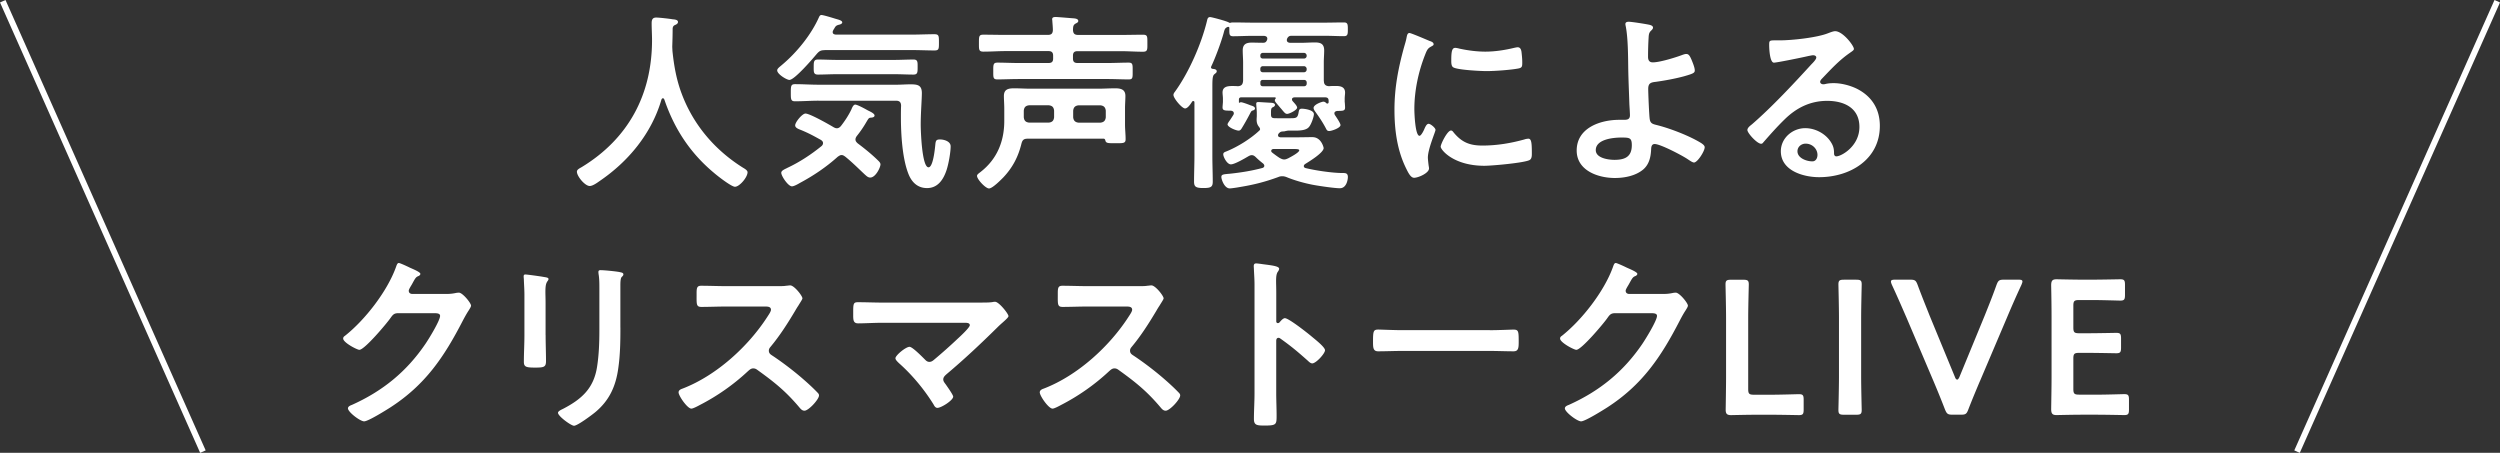 <svg id="Layer_2" xmlns="http://www.w3.org/2000/svg" viewBox="0 0 589.65 106.8"><rect x="0" y="0" width="589.65" height="106.8" fill="#333333" stroke="none"/><defs><style>.cls-1{fill:#fff}.cls-2{fill:none;stroke:#fff;stroke-miterlimit:10;stroke-width:1.42px}</style></defs><g id="design"><path class="cls-1" d="M156.37 23.17c-.18 0-.31.18-.36.32-2.34 8.01-7.78 14.58-14.58 19.21-.58.41-1.62 1.17-2.34 1.17-1.12 0-3.02-2.29-3.02-3.37 0-.5.58-.77 1.12-1.08 11.02-6.7 16.6-17.1 16.6-29.97 0-1.31-.09-2.61-.09-3.96 0-.81.18-1.35 1.08-1.35.68 0 3.1.27 3.87.41.45.04 1.26.09 1.26.63 0 .45-.49.63-.81.77-.31.18-.4.4-.45.76 0 1.4-.04 2.83-.09 4.27 0 .31.04.67.04.99.36 3.51.94 6.84 2.2 10.17 2.75 7.33 7.83 13.27 14.44 17.41.45.27 1.08.63 1.08 1.08 0 1.17-1.89 3.42-2.97 3.42-.85 0-4.19-2.61-4.95-3.28-5.62-4.68-9.36-10.4-11.7-17.28-.09-.18-.18-.32-.36-.32zM194.57 11.83c-.95 0-1.31.18-1.94.9-.9 1.08-5.22 6.12-6.44 6.12-.63 0-2.88-1.35-2.88-2.25 0-.45.63-.85 1.04-1.22 3.51-2.92 6.97-7.15 8.82-11.34.13-.27.27-.5.58-.5.45 0 2.65.68 3.19.85.94.27 1.71.45 1.71.9 0 .31-.5.5-.77.54-.67.18-.81.36-1.08.85-.09.14-.18.27-.27.45-.09.18-.13.27-.13.45 0 .45.4.54.72.58h18.13c1.71 0 3.42-.09 5.13-.09 1.08 0 1.08.4 1.08 1.94s0 1.89-1.08 1.89c-1.71 0-3.42-.09-5.13-.09h-20.7zm7.2 21.06c0 .41.23.63.5.9 1.62 1.22 3.19 2.48 4.63 3.87.31.31.77.67.77 1.12 0 .67-1.12 3.1-2.43 3.1-.54 0-.95-.45-1.31-.76-1.53-1.44-2.97-2.88-4.59-4.19-.27-.18-.5-.36-.85-.36s-.63.23-.9.4c-2.7 2.43-5.71 4.46-8.91 6.17-.45.27-1.4.81-1.89.81-.9 0-2.52-2.43-2.52-3.19 0-.45.54-.72 1.08-.99.14-.04.23-.13.36-.18 2.88-1.35 5.62-3.15 8.1-5.17.18-.18.31-.4.31-.67 0-.36-.23-.54-.45-.72-1.8-.99-2.74-1.53-4.68-2.34-.54-.22-1.44-.49-1.44-1.12 0-.77 1.67-2.79 2.43-2.79 1.03 0 5.53 2.56 6.66 3.24.27.14.45.23.76.23.41 0 .72-.27.95-.54.94-1.21 1.8-2.52 2.47-3.92.14-.36.45-1.12.9-1.12.41 0 1.8.72 2.61 1.17.23.13.41.22.5.27.45.22 1.44.67 1.44 1.12 0 .36-.36.45-.63.5-.72.04-.72.09-1.26.99a25.83 25.83 0 01-2.34 3.42c-.13.22-.27.45-.27.76zm-8.73-9.14c-1.84 0-3.69.14-5.53.14-.99 0-.99-.5-.99-2.02 0-1.62.04-2.02 1.03-2.02 1.85 0 3.65.13 5.49.13h18.45c1.08 0 2.16-.09 3.19-.09 1.67 0 2.75.13 2.75 2.07 0 1.4-.27 4.73-.27 7.42 0 1.4.27 10.08 1.84 10.08 1.12 0 1.53-4.59 1.62-5.49.09-.81.23-1.08 1.08-1.08.99 0 2.52.45 2.52 1.62 0 1.44-.49 4.14-.94 5.53-.72 2.21-2.02 4.32-4.63 4.32-2.07 0-3.46-1.21-4.27-3.06-1.57-3.69-1.89-9.67-1.89-13.68 0-.9 0-1.8.04-2.65 0-.85-.36-1.22-1.21-1.22h-18.27zm4.32-6.25c-1.48 0-2.97.09-4.45.09-1.04 0-.99-.63-.99-1.75 0-1.21 0-1.8.99-1.8 1.48 0 2.97.09 4.45.09h13.63c1.48 0 2.97-.09 4.45-.09 1.04 0 .99.58.99 1.8s0 1.75-.99 1.75c-1.48 0-2.97-.09-4.45-.09h-13.63zM260.23 32.71h-17.82c-.9 0-1.26.27-1.49 1.17-.76 3.1-2.07 5.62-4.27 7.96-.58.58-2.56 2.61-3.38 2.61s-2.83-2.16-2.83-2.97c0-.36.54-.67.81-.9 3.91-3.02 5.62-7.24 5.62-12.06v-2.88c0-1.12-.09-2.07-.09-3.01 0-1.62 1.12-1.8 2.43-1.8s2.56.09 3.87.09h15.97c1.31 0 2.66-.09 3.96-.09s2.43.23 2.43 1.8c0 .94-.09 1.93-.09 2.88v3.87c0 1.17.14 2.29.14 3.46 0 .99-.58.94-2.39.94-1.62 0-2.25.04-2.38-.63-.09-.31-.18-.45-.5-.45zm-11.84-19.58c0-.72-.31-1.08-1.08-1.08h-10.12c-1.75 0-3.46.13-5.22.13-1.12 0-1.08-.45-1.08-2.02s0-1.98 1.03-1.98c1.75 0 3.51.05 5.26.05h9.94c.81 0 1.17-.27 1.21-1.12 0-.63-.09-1.58-.13-2.16 0-.13-.04-.31-.04-.4 0-.5.45-.54.85-.54.54 0 3.51.27 4.19.31.36.04 1.12.09 1.12.63 0 .31-.31.45-.67.63-.58.36-.54.81-.58 1.44.04.9.36 1.22 1.26 1.22h10.03c1.75 0 3.46-.05 5.22-.05 1.08 0 1.04.41 1.04 1.94s.09 2.07-1.04 2.07c-1.75 0-3.51-.13-5.22-.13h-10.21c-.76 0-1.08.31-1.08 1.08v.67c0 .72.31 1.04 1.08 1.04h7.11c1.67 0 3.28-.09 4.95-.09.99 0 .94.5.94 1.98 0 1.58.05 1.98-.94 1.98-1.67 0-3.28-.09-4.95-.09h-21.1c-1.62 0-3.29.09-4.9.09-1.04 0-.99-.45-.99-1.94s-.04-2.02.99-2.02c1.66 0 3.28.09 4.9.09h7.15c.76 0 1.08-.32 1.08-1.04v-.67zm.23 12.96c-.09-.81-.45-1.17-1.26-1.26h-4.63c-.81.09-1.17.45-1.26 1.26v1.57c.09.81.45 1.17 1.26 1.26h4.63c.81-.09 1.17-.45 1.26-1.26v-1.57zm10.93 2.84c.77-.09 1.17-.45 1.26-1.26V26.1c-.09-.81-.49-1.17-1.26-1.26h-5.17c-.77.09-1.17.45-1.26 1.26v1.57c.09.81.49 1.17 1.26 1.26h5.17zM312.25 19.07c0 .81.36 1.21 1.21 1.26.54-.05 1.08-.05 1.67-.05 1.08 0 2.12.23 2.12 1.58 0 .4-.09.85-.09 1.48v.67c.05.27.09 1.22.09 1.35 0 .85-.58.77-1.85.81-.31.04-.67.18-.67.54 0 .18.04.27.14.45.27.41 1.3 1.89 1.3 2.34 0 .68-2.07 1.4-2.66 1.4-.36 0-.54-.13-.72-.49-.81-1.58-1.71-2.88-2.75-4.32-.09-.18-.22-.41-.22-.63 0-.81 1.98-1.48 2.29-1.48s.5.14.67.31c.09.09.18.14.27.14.23 0 .32-.18.32-.31v-.31c0-.58-.22-.85-.86-.85h-7.2c-.32.04-.58.13-.58.49 0 .27.13.36.31.58.41.45.9.99.9 1.35 0 .58-1.84 1.48-2.34 1.48-.45 0-.67-.31-1.39-1.17-.32-.36-.72-.85-1.26-1.48-.13-.13-.27-.4-.27-.58 0-.13.09-.23.18-.36.04-.04.04-.09.04-.14 0-.13-.09-.13-.18-.18h-7.97c-.36.04-.54.18-.54.58v.63c.05.09.14.09.23.04.09-.04.14-.09.23-.09.4 0 1.8.54 2.25.72.54.18 1.08.31 1.08.77 0 .23-.23.36-.45.45-.4.09-.4.14-.85.99-.54 1.03-1.12 2.07-1.75 3.1-.18.31-.4.67-.81.67-.58 0-2.61-.81-2.61-1.48 0-.18.27-.58.63-1.08.23-.36.45-.67.72-1.12.09-.13.13-.27.13-.4 0-.45-.36-.58-.72-.63-1.35 0-1.94 0-1.94-.77 0-.31.09-1.04.09-1.31v-.72c0-.58-.09-1.04-.09-1.48 0-1.4 1.21-1.53 2.29-1.53.45 0 .9 0 1.35.05.85-.09 1.12-.41 1.21-1.26v-4.36c0-.94-.09-1.89-.09-2.83 0-1.44.81-1.84 2.11-1.84.9 0 1.75.04 2.66.04.45 0 .67-.09.9-.5l.04-.09c.05-.14.09-.23.09-.36 0-.5-.36-.63-.77-.68h-2.79c-1.53 0-3.01.09-4.5.09-.9 0-.9-.45-.9-1.58v-.4c0-.18-.14-.23-.23-.23h-.14c-.67.31-.72.5-.99 1.53-.58 2.12-1.98 5.9-2.92 7.83 0 .05-.04.14-.04.18 0 .23.18.31.36.36.4.04.99.09.99.58 0 .31-.27.45-.54.68-.45.31-.49 1.26-.49 2.88v16.51c0 1.98.09 4 .09 5.98 0 1.26-.5 1.48-2.21 1.48-1.8 0-2.2-.31-2.2-1.53 0-1.98.09-3.96.09-5.94V24.19c0-.18-.04-.36-.27-.36-.13 0-.18.04-.27.13-.31.5-1.03 1.62-1.67 1.62-.72 0-2.74-2.38-2.74-3.19 0-.27.18-.54.36-.77 3.29-4.54 6.25-11.29 7.56-16.74.09-.4.18-.85.72-.85.4 0 3.87.94 4.41 1.26.09.09.18.09.27.09s.18 0 .27-.04c.18-.05.31-.05.5-.05 1.48 0 2.97.05 4.5.05h17.14c1.53 0 3.02-.05 4.5-.05.9 0 .9.54.9 1.62s0 1.62-.9 1.62c-1.53 0-3.01-.09-4.5-.09h-7.87c-.5 0-.72.14-.99.54-.04.09-.13.31-.13.45 0 .49.36.63.76.67h2.52c1.12 0 2.25-.09 3.37-.09 1.35 0 2.16.36 2.16 1.89 0 .95-.09 1.89-.09 2.79v4.36zm-4.73 20.12c0 .27.18.36.4.45 2.39.58 6.08 1.12 8.5 1.17.77 0 1.49-.09 1.49.94 0 .63-.32 2.65-1.89 2.65-1.31 0-5.22-.58-6.57-.85-1.98-.4-4.09-.99-5.94-1.75-.32-.13-.67-.23-1.04-.23s-.63.04-.95.18c-3.19 1.17-5.85 1.84-9.18 2.38-.45.09-1.89.31-2.29.31-1.26 0-1.98-2.11-1.98-2.7 0-.63.54-.63 2.07-.77 2.52-.27 5.08-.67 7.61-1.35.27-.09.45-.23.45-.54 0-.18-.13-.36-.27-.5-.58-.45-1.12-.9-1.67-1.44-.27-.27-.59-.54-.99-.54-.31 0-.5.09-.77.23-.85.5-3.28 1.94-4.18 1.94-.94 0-1.8-1.8-1.8-2.34 0-.45.27-.54.85-.76 2.61-1.08 5.58-2.92 7.65-4.86.14-.14.18-.18.18-.36s-.14-.36-.23-.5c-.45-.54-.58-1.08-.58-1.75 0-.27.04-.63.04-.81v-.85c0-.54-.13-1.67-.13-2.07 0-.31.18-.4.5-.4.22 0 2.88.18 3.15.18.32.04.77.14.77.5 0 .31-.36.5-.58.58-.32.18-.36.54-.36 1.21v.41c0 .99.41.94 1.58.94h3.06c1.35 0 1.67-.09 1.89-1.48.09-.5.18-.77.76-.77.45 0 2.83.23 2.83 1.31 0 .58-.63 2.43-1.17 3.01-.63.77-2.07.85-3.2.85h-1.71c-.09 0-.76.13-.9.18-.54.04-.86-.05-1.35.54-.09.14-.13.23-.13.41 0 .31.27.4.54.45h4.05c1.17 0 2.34-.04 3.51-.04 2.16 0 2.66 2.52 2.66 2.56 0 1.12-3.42 3.19-4.37 3.78-.18.14-.31.27-.31.5zm.09-25.38c.31-.04.54-.23.58-.58v-.18a.659.659 0 00-.58-.58h-9.81c-.32.04-.54.27-.54.58v.18c0 .36.22.54.54.58h9.81zm-9.81 1.8c-.32.04-.54.27-.54.58v.27c0 .36.22.54.54.58h9.81c.31-.04.54-.23.58-.58v-.27a.659.659 0 00-.58-.58h-9.81zm10.4 3.78c-.04-.31-.27-.54-.58-.54h-9.81a.52.52 0 00-.54.54v.41c0 .31.22.54.54.54h9.81c.31 0 .54-.23.58-.54v-.41zm-5.31 18.22c.36 0 .63-.14.94-.27.5-.27 2.61-1.35 2.61-1.89 0-.27-.5-.31-1.53-.31h-4.5c-.27 0-.58.13-.58.45 0 .18.09.27.23.4.58.45 1.12.85 1.75 1.26.36.18.67.36 1.08.36zM337.23 9.67c.36.13.9.31.9.76 0 .27-.18.31-.63.58-.76.41-.95.81-1.39 1.94-1.58 4-2.52 8.5-2.52 12.78 0 .85.18 6.3 1.21 6.3.41 0 1.04-1.3 1.21-1.75.27-.58.54-1.08.95-1.08.45 0 1.62.95 1.62 1.44 0 .41-1.8 4.5-1.8 6.52 0 .45.13 1.48.18 1.89.04.22.09.49.09.67 0 1.12-2.56 2.21-3.51 2.21-.76 0-1.3-.99-1.89-2.21-2.12-4.27-2.75-9.09-2.75-13.81 0-5.26.9-9.85 2.29-14.89.22-.76.45-1.48.58-2.25.09-.4.18-.99.67-.99.36 0 4.14 1.62 4.77 1.89zm5.57 21.51c1.94 2.38 3.83 3.15 6.84 3.15 3.38 0 6.66-.54 9.9-1.44.23-.09.67-.18.95-.18.72 0 .81 1.08.81 3.37 0 .54.04 1.35-.54 1.67-1.26.67-8.86 1.35-10.66 1.35-7.29 0-10.3-3.78-10.3-4.5 0-.63 1.58-3.82 2.43-3.82.27 0 .45.23.58.4zm1.62-19.67c1.84.4 4 .67 5.89.67 2.25 0 4.63-.36 6.84-.9.23-.04.54-.13.81-.13.63 0 .81.54.9 1.08.09.81.18 1.62.18 2.43 0 .94 0 1.3-.85 1.48-1.8.36-5.67.63-7.56.63-1.4 0-6.93-.27-7.88-.9-.5-.31-.45-1.26-.45-1.75 0-2.16.23-2.83.95-2.83.32 0 .81.14 1.17.23zM389.02 5.84c.32.09.86.23.86.68 0 .27-.23.49-.41.67-.54.5-.58.9-.63 1.71-.09 1.53-.13 3.01-.13 4.5 0 .77.27 1.31 1.12 1.31 1.62 0 5.26-1.12 6.84-1.71.36-.13.72-.27 1.08-.27.63 0 .9.67 1.21 1.35.27.67.77 1.84.77 2.52 0 .58-.32.76-2.52 1.39-2.16.58-4.41.99-6.66 1.31-1.17.13-1.8.31-1.8 1.67 0 .99.22 6.43.36 7.15.18 1.17.95 1.17 2.07 1.48 3.06.81 7.47 2.52 10.12 4.18.32.23.77.54.77.95 0 .94-1.71 3.6-2.52 3.6-.4 0-1.17-.58-1.53-.81-1.26-.85-6.39-3.55-7.74-3.55-.9 0-.81 1.04-.85 1.4-.09 1.75-.5 3.46-1.89 4.63-1.8 1.48-4.37 1.98-6.66 1.98-3.96 0-9-1.75-9-6.48 0-5.35 5.58-7.24 10.04-7.24h.9c.77 0 1.62.04 1.62-1.08 0-.45-.09-1.93-.13-2.52-.09-2.83-.22-5.62-.27-8.42-.04-2.92-.04-7.2-.58-9.99-.04-.18-.09-.41-.09-.58 0-.45.41-.54.81-.54.67 0 4.09.54 4.86.72zm-12.64 29.57c0 1.89 2.97 2.29 4.41 2.29 2.47 0 4.09-.72 4.09-3.46 0-1.75-.54-1.8-2.47-1.8s-6.03.4-6.03 2.97zM437.26 11.56c0 .31-.5.58-.99.94-2.52 1.75-4.41 3.83-6.52 6.03-.18.18-.45.5-.45.77 0 .36.36.58.76.58.18 0 .41-.04.58-.09.59-.14 1.26-.18 1.85-.18 1.8 0 3.91.54 5.53 1.35 3.51 1.8 5.36 4.81 5.36 8.73 0 7.96-7.07 12.1-14.31 12.1-3.74 0-9.04-1.53-9.04-6.12 0-3.1 2.75-5.44 5.76-5.44 2.34 0 4.72 1.26 5.98 3.19.68 1.04.81 1.71.81 2.88.04.31.18.58.54.58 1.17 0 5.44-2.38 5.44-6.93s-3.69-6.16-7.6-6.16-7.2 1.57-10.08 4.41c-1.76 1.71-3.38 3.55-5 5.4-.13.18-.27.31-.5.31-.95 0-3.24-2.52-3.24-3.24 0-.54.68-1.03 1.08-1.35 4.63-4 9.85-9.58 14-14.13.36-.36 1.17-1.17 1.17-1.62 0-.4-.41-.54-.77-.54-.22 0-.81.14-1.08.18-1.08.27-7.42 1.57-8.14 1.57-.99 0-1.12-3.37-1.12-4.14 0-1.04.04-1.12 1.4-1.12h1.08c2.88 0 8.77-.63 11.38-1.67.5-.18 1.21-.49 1.71-.49 1.8 0 4.41 3.42 4.41 4.18zm-11.38 22.32c-.99 0-1.93.72-1.93 1.8 0 1.62 2.16 2.38 3.51 2.38.85 0 1.21-.81 1.21-1.53 0-1.4-1.21-2.65-2.79-2.65zM105.2 69.33c.81 0 1.48-.04 2.52-.27.14 0 .31-.04.5-.04.9 0 2.88 2.47 2.88 3.06 0 .23-.18.54-.54 1.12-.36.54-.81 1.31-1.4 2.43-4.41 8.55-8.82 15.12-17.1 20.47-.99.63-5.22 3.28-6.17 3.28s-3.82-2.2-3.82-3.06c0-.45.54-.68.9-.81 7.24-3.24 12.91-7.83 17.37-14.4.77-1.12 3.46-5.49 3.46-6.61 0-.58-.72-.63-1.35-.63H93.9c-1.04 0-1.3.45-1.89 1.26-.85 1.21-6.03 7.38-7.25 7.38-.54 0-3.82-1.71-3.82-2.66 0-.31.18-.49.4-.63 4.73-3.73 9.94-10.44 12.01-16.11.18-.45.31-1.08.72-1.08.23 0 1.44.54 2.38.99.4.23 2.7 1.08 2.7 1.57 0 .23-.22.41-.4.5-.63.23-.77.45-1.53 1.85-.18.36-.81 1.26-.81 1.62 0 .5.31.72.77.77h8.01zM128.69 79.01c0 2.02.09 4.1.09 6.12 0 1.4-.41 1.57-2.52 1.57s-2.7-.13-2.7-1.35c0-2.11.13-4.18.13-6.3v-9.49c0-1.22-.09-2.39-.13-3.56 0-.27-.05-.54-.05-.81 0-.31.09-.45.41-.45.45 0 3.24.4 3.87.5.95.18 1.58.18 1.58.58 0 .18-.14.36-.23.49-.4.54-.5 1.22-.5 2.61 0 .68.04 1.49.04 2.52V79zm17.64-1.76c0 3.19-.04 6.39-.5 9.58-.58 4.27-2.11 7.65-5.49 10.44-.77.63-4.14 3.15-4.95 3.15-.68 0-3.78-2.25-3.78-3.06 0-.4.85-.76 1.21-.94 4.41-2.29 7.24-4.86 8.01-9.94.45-2.88.54-5.8.54-8.68v-9.76c0-1.03 0-2.07-.14-3.1a5.05 5.05 0 01-.09-.77c0-.36.18-.45.54-.45.76 0 3.6.27 4.45.45.36.09.9.13.9.54 0 .27-.18.4-.4.63-.27.27-.31 1.21-.31 1.94v9.99zM183.46 67.49c.72 0 1.48 0 1.93-.09.27 0 .72-.09.99-.09.94 0 2.88 2.47 2.88 3.06 0 .23-.5.95-.99 1.76-.27.4-.54.85-.72 1.17-1.8 3.01-3.6 5.85-5.85 8.55-.22.27-.36.5-.36.85 0 .54.27.81.68 1.08 2.47 1.62 5.35 3.82 7.6 5.8 1.08.94 2.21 1.98 3.24 3.06.18.18.31.36.31.63 0 .94-2.47 3.6-3.42 3.6-.49 0-.81-.31-1.12-.67-3.24-3.87-5.94-6.03-9.94-8.91-.36-.27-.63-.4-1.04-.4-.58 0-.99.45-1.35.76-3.33 3.1-7.2 5.81-11.25 7.88-.41.23-1.58.85-1.98.85-.94 0-3.02-3.02-3.02-3.83 0-.54.54-.76.95-.9 7.96-3.06 15.52-9.94 20.07-17.05.23-.36.77-1.12.77-1.53 0-.68-.63-.77-1.31-.77h-9.31c-1.94 0-3.87.09-5.8.09-1.21 0-1.12-.67-1.12-2.74 0-1.58-.04-2.25 1.08-2.25 1.93 0 3.87.09 5.85.09h12.24zM231.74 71.36c.85 0 1.8 0 2.52-.14.14-.04.31-.04.45-.04.9 0 3.15 2.83 3.15 3.38 0 .27-.63.85-1.4 1.53-.41.36-.81.72-1.21 1.12-3.83 3.78-7.79 7.51-11.92 10.98-.4.36-.85.72-.85 1.31 0 .5.41.9.68 1.3.31.45 1.66 2.34 1.66 2.75 0 .85-2.79 2.65-3.73 2.65-.45 0-.72-.45-.9-.81-2.2-3.55-5.04-6.97-8.14-9.72-.27-.27-.85-.77-.85-1.17 0-.68 2.43-2.7 3.33-2.7.67 0 2.92 2.29 3.51 2.88.36.36.63.67 1.17.67.45 0 .76-.22 1.08-.49 1.93-1.62 3.82-3.29 5.62-5 .5-.45 2.83-2.61 2.83-3.15 0-.63-.81-.58-1.67-.58h-18.9c-1.98 0-4.23.14-5.76.14-1.21 0-1.17-.9-1.17-2.16 0-2.34-.04-2.83 1.08-2.83 1.98 0 3.92.09 5.85.09h23.58zM268.65 67.49c.72 0 1.48 0 1.93-.09.27 0 .72-.09.99-.09.94 0 2.88 2.47 2.88 3.06 0 .23-.5.95-.99 1.76-.27.4-.54.85-.72 1.17-1.8 3.01-3.6 5.85-5.85 8.55-.22.27-.36.5-.36.85 0 .54.27.81.68 1.08 2.47 1.62 5.35 3.82 7.6 5.8 1.08.94 2.21 1.98 3.24 3.06.18.18.31.36.31.63 0 .94-2.47 3.6-3.42 3.6-.49 0-.81-.31-1.12-.67-3.24-3.87-5.94-6.03-9.94-8.91-.36-.27-.63-.4-1.04-.4-.58 0-.99.45-1.35.76-3.33 3.1-7.2 5.81-11.25 7.88-.41.23-1.58.85-1.98.85-.95 0-3.02-3.02-3.02-3.83 0-.54.54-.76.95-.9 7.96-3.06 15.52-9.94 20.07-17.05.23-.36.77-1.12.77-1.53 0-.68-.63-.77-1.31-.77h-9.31c-1.94 0-3.87.09-5.8.09-1.21 0-1.12-.67-1.12-2.74 0-1.58-.04-2.25 1.08-2.25 1.93 0 3.87.09 5.85.09h12.24zM303.07 75.05c.9 0 5.4 3.55 6.3 4.32.63.54 3.15 2.47 3.15 3.24s-2.12 3.1-3.01 3.1c-.36 0-.72-.31-.99-.58-2.43-2.16-3.87-3.38-6.52-5.27-.13-.09-.27-.18-.45-.18-.41 0-.54.36-.54.72v12.28c0 1.8.09 3.55.09 5.35 0 2.07-.04 2.34-2.79 2.34-1.8 0-2.56-.05-2.56-1.53 0-2.02.14-4.05.14-6.07V67.12c0-1.17-.09-2.38-.14-3.51 0-.23-.04-.63-.04-.81 0-.45.14-.67.59-.67.27 0 1.21.13 1.53.18 2.03.27 3.87.45 3.87 1.08 0 .18-.13.45-.22.58-.41.5-.5 1.17-.5 2.39 0 .67.04 1.53.04 2.65v6.75c0 .36.22.45.36.45.18 0 .27-.04.41-.18.32-.36.81-.99 1.31-.99zM351.36 77.88c2.07 0 5-.14 5.58-.14 1.21 0 1.26.36 1.26 2.83 0 1.44-.04 2.29-1.21 2.29-1.89 0-3.78-.09-5.62-.09h-20.7c-1.84 0-3.73.09-5.62.09-1.17 0-1.21-.85-1.21-2.25 0-2.52.09-2.88 1.26-2.88.58 0 3.69.14 5.58.14h20.7zM392.22 69.33c.81 0 1.49-.04 2.52-.27.13 0 .31-.04.49-.04.9 0 2.88 2.47 2.88 3.06 0 .23-.18.54-.54 1.12-.36.54-.81 1.31-1.39 2.43-4.41 8.55-8.82 15.12-17.1 20.47-.99.63-5.22 3.28-6.16 3.28s-3.83-2.2-3.83-3.06c0-.45.54-.68.9-.81 7.24-3.24 12.91-7.83 17.37-14.4.76-1.12 3.46-5.49 3.46-6.61 0-.58-.72-.63-1.35-.63h-8.55c-1.04 0-1.31.45-1.89 1.26-.85 1.21-6.03 7.38-7.24 7.38-.54 0-3.83-1.71-3.83-2.66 0-.31.18-.49.41-.63 4.72-3.73 9.94-10.44 12.01-16.11.18-.45.31-1.08.72-1.08.22 0 1.44.54 2.38.99.41.23 2.7 1.08 2.7 1.57 0 .23-.23.41-.41.5-.63.23-.76.45-1.53 1.85-.18.36-.81 1.26-.81 1.62 0 .5.31.72.76.77h8.01zM414.27 97.82c-2.12 0-5.67.09-5.99.09-.94 0-1.26-.31-1.26-1.26 0-.31.09-5.17.09-7.69V74.97c0-2.61-.13-7.56-.13-7.87 0-.94.27-1.12 1.3-1.12h2.88c1.04 0 1.31.18 1.31 1.12 0 .31-.14 5.26-.14 7.87v16.78c0 1.12.23 1.35 1.35 1.35h4.09c2.16 0 6.21-.13 6.52-.13.95 0 1.12.27 1.12 1.3v2.34c0 1.03-.18 1.3-1.12 1.3-.31 0-4.36-.09-6.52-.09h-3.51zM434.92 97.82c-1.04 0-1.31-.18-1.31-1.12 0-.31.13-5.26.13-7.88V74.96c0-2.61-.13-7.56-.13-7.87 0-.94.27-1.12 1.31-1.12h2.88c1.03 0 1.3.18 1.3 1.12 0 .31-.13 5.26-.13 7.87v13.86c0 2.61.13 7.56.13 7.88 0 .94-.27 1.12-1.3 1.12h-2.88zM466.96 89.94c-.81 1.94-1.75 4.14-2.7 6.61-.41 1.08-.63 1.26-1.8 1.26h-1.89c-1.17 0-1.39-.18-1.84-1.26-.95-2.47-1.84-4.63-2.66-6.57l-6.39-15.03c-1.04-2.38-2.02-4.68-3.46-7.78-.13-.31-.22-.58-.22-.76 0-.36.31-.45 1.04-.45h3.46c1.17 0 1.39.18 1.8 1.26 1.08 2.92 1.98 5.08 2.79 7.15l6.03 14.62c.13.36.32.54.5.54s.31-.18.5-.54l5.98-14.53c.86-2.16 1.75-4.32 2.79-7.24.41-1.08.63-1.26 1.8-1.26h3.33c.72 0 .99.09.99.45 0 .18-.09.4-.23.76-1.44 3.1-2.47 5.49-3.42 7.74l-6.39 15.03zM494.5 93.09c2.16 0 6.21-.13 6.52-.13.95 0 1.12.27 1.12 1.3v2.34c0 1.03-.18 1.3-1.12 1.3-.32 0-4.37-.09-6.52-.09h-3.46c-2.12 0-5.67.09-5.99.09-.99 0-1.26-.36-1.26-1.44.04-2.52.09-5.35.09-7.51V74.82c0-2.21-.04-5.22-.09-7.51 0-1.08.27-1.44 1.26-1.44.32 0 3.87.09 5.99.09h2.52c2.16 0 6.21-.09 6.52-.09.95 0 1.12.27 1.12 1.3v2.43c0 1.03-.18 1.3-1.12 1.3-.31 0-4.36-.13-6.52-.13h-3.19c-1.12 0-1.35.23-1.35 1.35v5.13c0 1.12.23 1.35 1.35 1.35h2.25c2.12 0 6.21-.09 6.53-.09.94 0 1.12.27 1.12 1.3v2.21c0 1.03-.18 1.3-1.12 1.3-.32 0-4.41-.09-6.53-.09h-2.25c-1.12 0-1.35.23-1.35 1.35v7.15c0 1.12.23 1.35 1.35 1.35h4.14z"/><line class="cls-2" x1=".65" y1=".29" x2="47.86" y2="106.52"/><line class="cls-2" x1="589" y1=".29" x2="541.78" y2="106.52"/></g></svg>